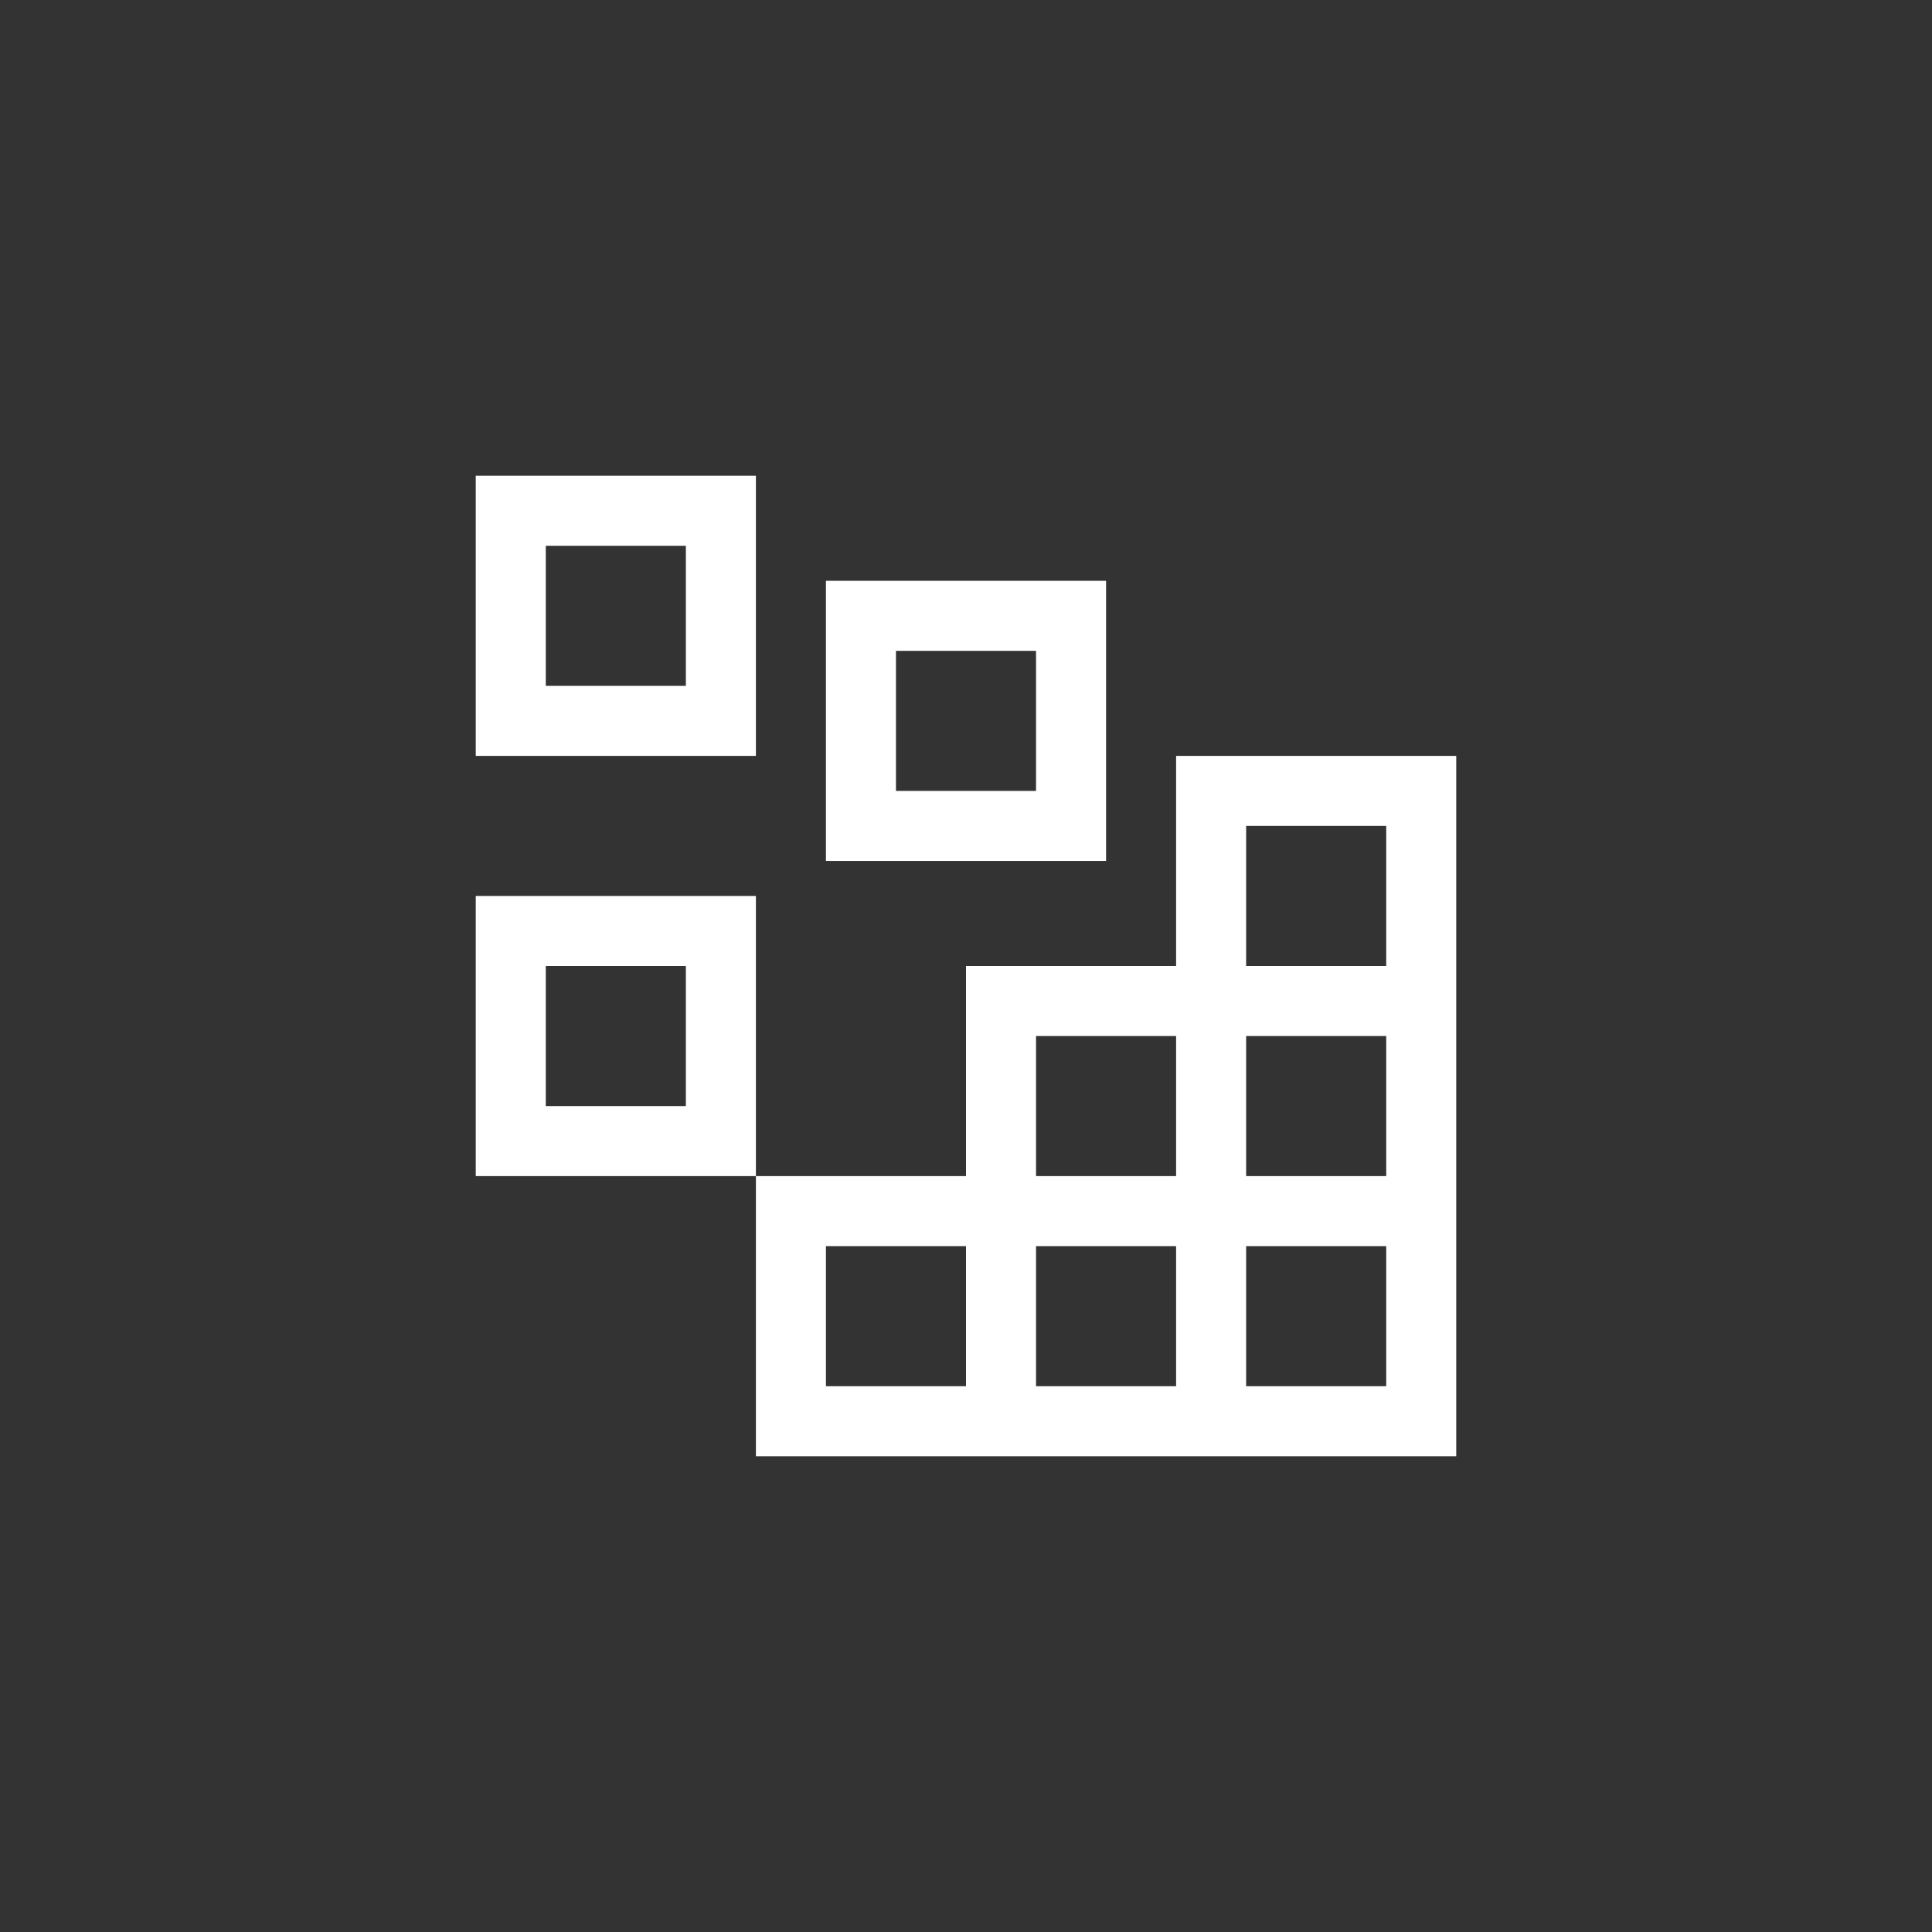<svg width="100" height="100" viewBox="0 0 100 100" fill="none" xmlns="http://www.w3.org/2000/svg">
<rect x="0" y="0" width="100" height="100" fill="#333333" stroke="none"/>
<path d="M35.5 28.25V35.5H28.25V28.25H35.5ZM24.625 24.625V39.125H39.125V24.625H24.625ZM53.625 33.688V40.938H46.375V33.688H53.625ZM42.75 30.062V44.562H57.25V30.062H42.75ZM35.5 50V57.25H28.25V50H35.5ZM24.625 46.375V60.875H39.125V46.375H24.625Z" fill="white"/>
<path d="M60.875 39.125V50H50V60.875H39.125V75.375H75.375V39.125H60.875ZM53.625 53.625H60.875V60.875H53.625V53.625ZM50 71.75H42.75V64.5H50V71.75ZM60.875 71.75H53.625V64.5H60.875V71.75ZM71.75 71.75H64.5V64.5H71.75V71.75ZM71.75 60.875H64.5V53.625H71.75V60.875ZM64.5 50V42.75H71.75V50H64.5Z" fill="white"/>
</svg>
